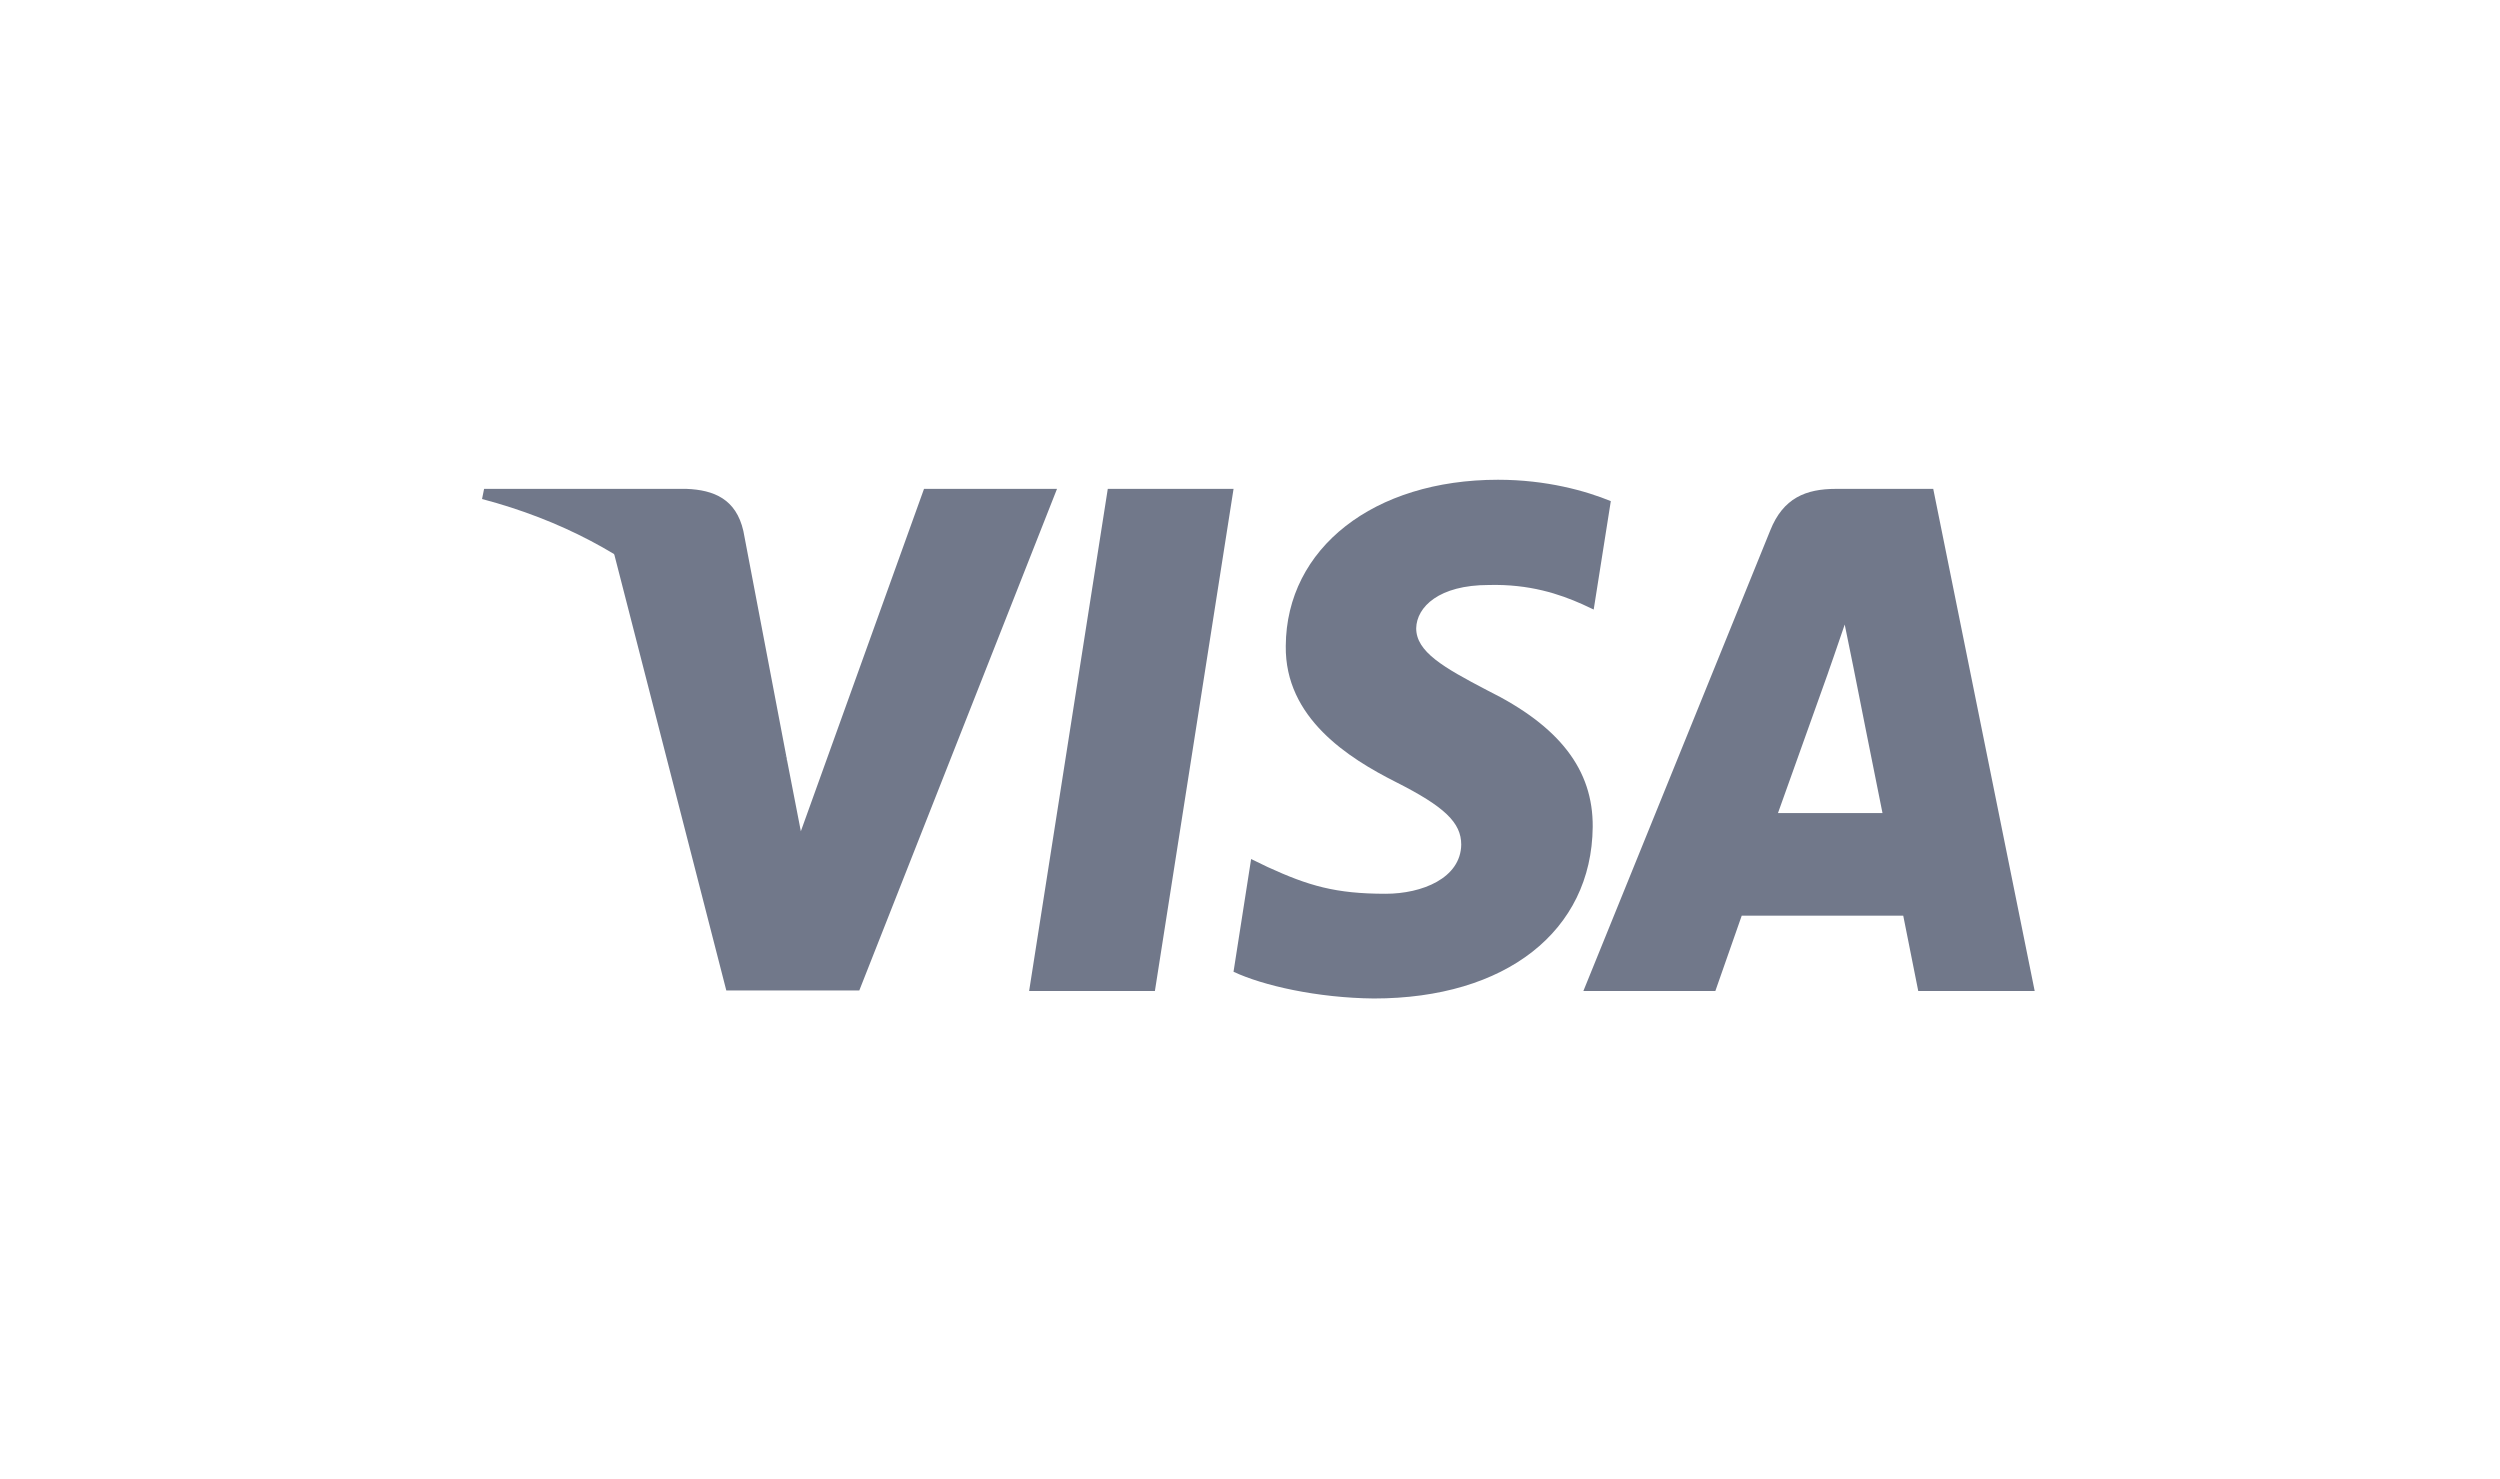 <svg width="71" height="42" viewBox="0 0 71 42" fill="none" xmlns="http://www.w3.org/2000/svg">
<g clip-path="url(#clip0_1634_612)" filter="url(#filter0_d_1634_612)">
<path d="M32.799 25.654H29.227L31.461 11.393H35.033L32.799 25.654Z" fill="#71788A"/>
<path d="M45.747 11.741C45.042 11.452 43.925 11.134 42.543 11.134C39.016 11.134 36.532 13.076 36.516 15.852C36.487 17.9 38.295 19.038 39.647 19.721C41.029 20.419 41.499 20.874 41.499 21.496C41.485 22.451 40.382 22.892 39.353 22.892C37.927 22.892 37.163 22.665 36.002 22.133L35.532 21.905L35.032 25.107C35.87 25.501 37.413 25.85 39.016 25.866C42.764 25.866 45.204 23.954 45.233 20.995C45.247 19.372 44.292 18.128 42.234 17.112C40.985 16.459 40.22 16.019 40.22 15.351C40.234 14.745 40.867 14.123 42.277 14.123C43.438 14.092 44.292 14.381 44.938 14.669L45.261 14.82L45.747 11.741Z" fill="#71788A"/>
<path d="M50.494 20.601C50.788 19.782 51.92 16.611 51.92 16.611C51.906 16.642 52.214 15.777 52.39 15.246L52.64 16.475C52.64 16.475 53.316 19.888 53.463 20.601C52.905 20.601 51.2 20.601 50.494 20.601ZM54.904 11.393H52.141C51.289 11.393 50.641 11.65 50.274 12.576L44.968 25.653H48.716C48.716 25.653 49.333 23.893 49.465 23.514C49.877 23.514 53.523 23.514 54.052 23.514C54.154 24.015 54.478 25.653 54.478 25.653H57.785L54.904 11.393Z" fill="#71788A"/>
<path d="M26.242 11.393L22.744 21.117L22.361 19.145C21.715 16.869 19.686 14.397 17.423 13.167L20.627 25.638H24.404L30.019 11.393H26.242Z" fill="#71788A"/>
<path d="M19.495 11.393H13.748L13.69 11.681C18.173 12.864 21.142 15.717 22.361 19.145L21.112 12.591C20.906 11.681 20.274 11.423 19.495 11.393Z" fill="#71788A"/>
</g>
<defs>
<filter id="filter0_d_1634_612" x="0.609" y="0.545" width="70.256" height="40.892" filterUnits="userSpaceOnUse" color-interpolation-filters="sRGB">
<feFlood flood-opacity="0" result="BackgroundImageFix"/>
<feColorMatrix in="SourceAlpha" type="matrix" values="0 0 0 0 0 0 0 0 0 0 0 0 0 0 0 0 0 0 127 0" result="hardAlpha"/>
<feOffset dy="2.491"/>
<feGaussianBlur stdDeviation="6.54"/>
<feColorMatrix type="matrix" values="0 0 0 0 0 0 0 0 0 0 0 0 0 0 0 0 0 0 0.25 0"/>
<feBlend mode="normal" in2="BackgroundImageFix" result="effect1_dropShadow_1634_612"/>
<feBlend mode="normal" in="SourceGraphic" in2="effect1_dropShadow_1634_612" result="shape"/>
</filter>
<clipPath id="clip0_1634_612">
<rect width="44.096" height="14.732" fill="white" transform="translate(13.69 11.134)"/>
</clipPath>
</defs>
</svg>
